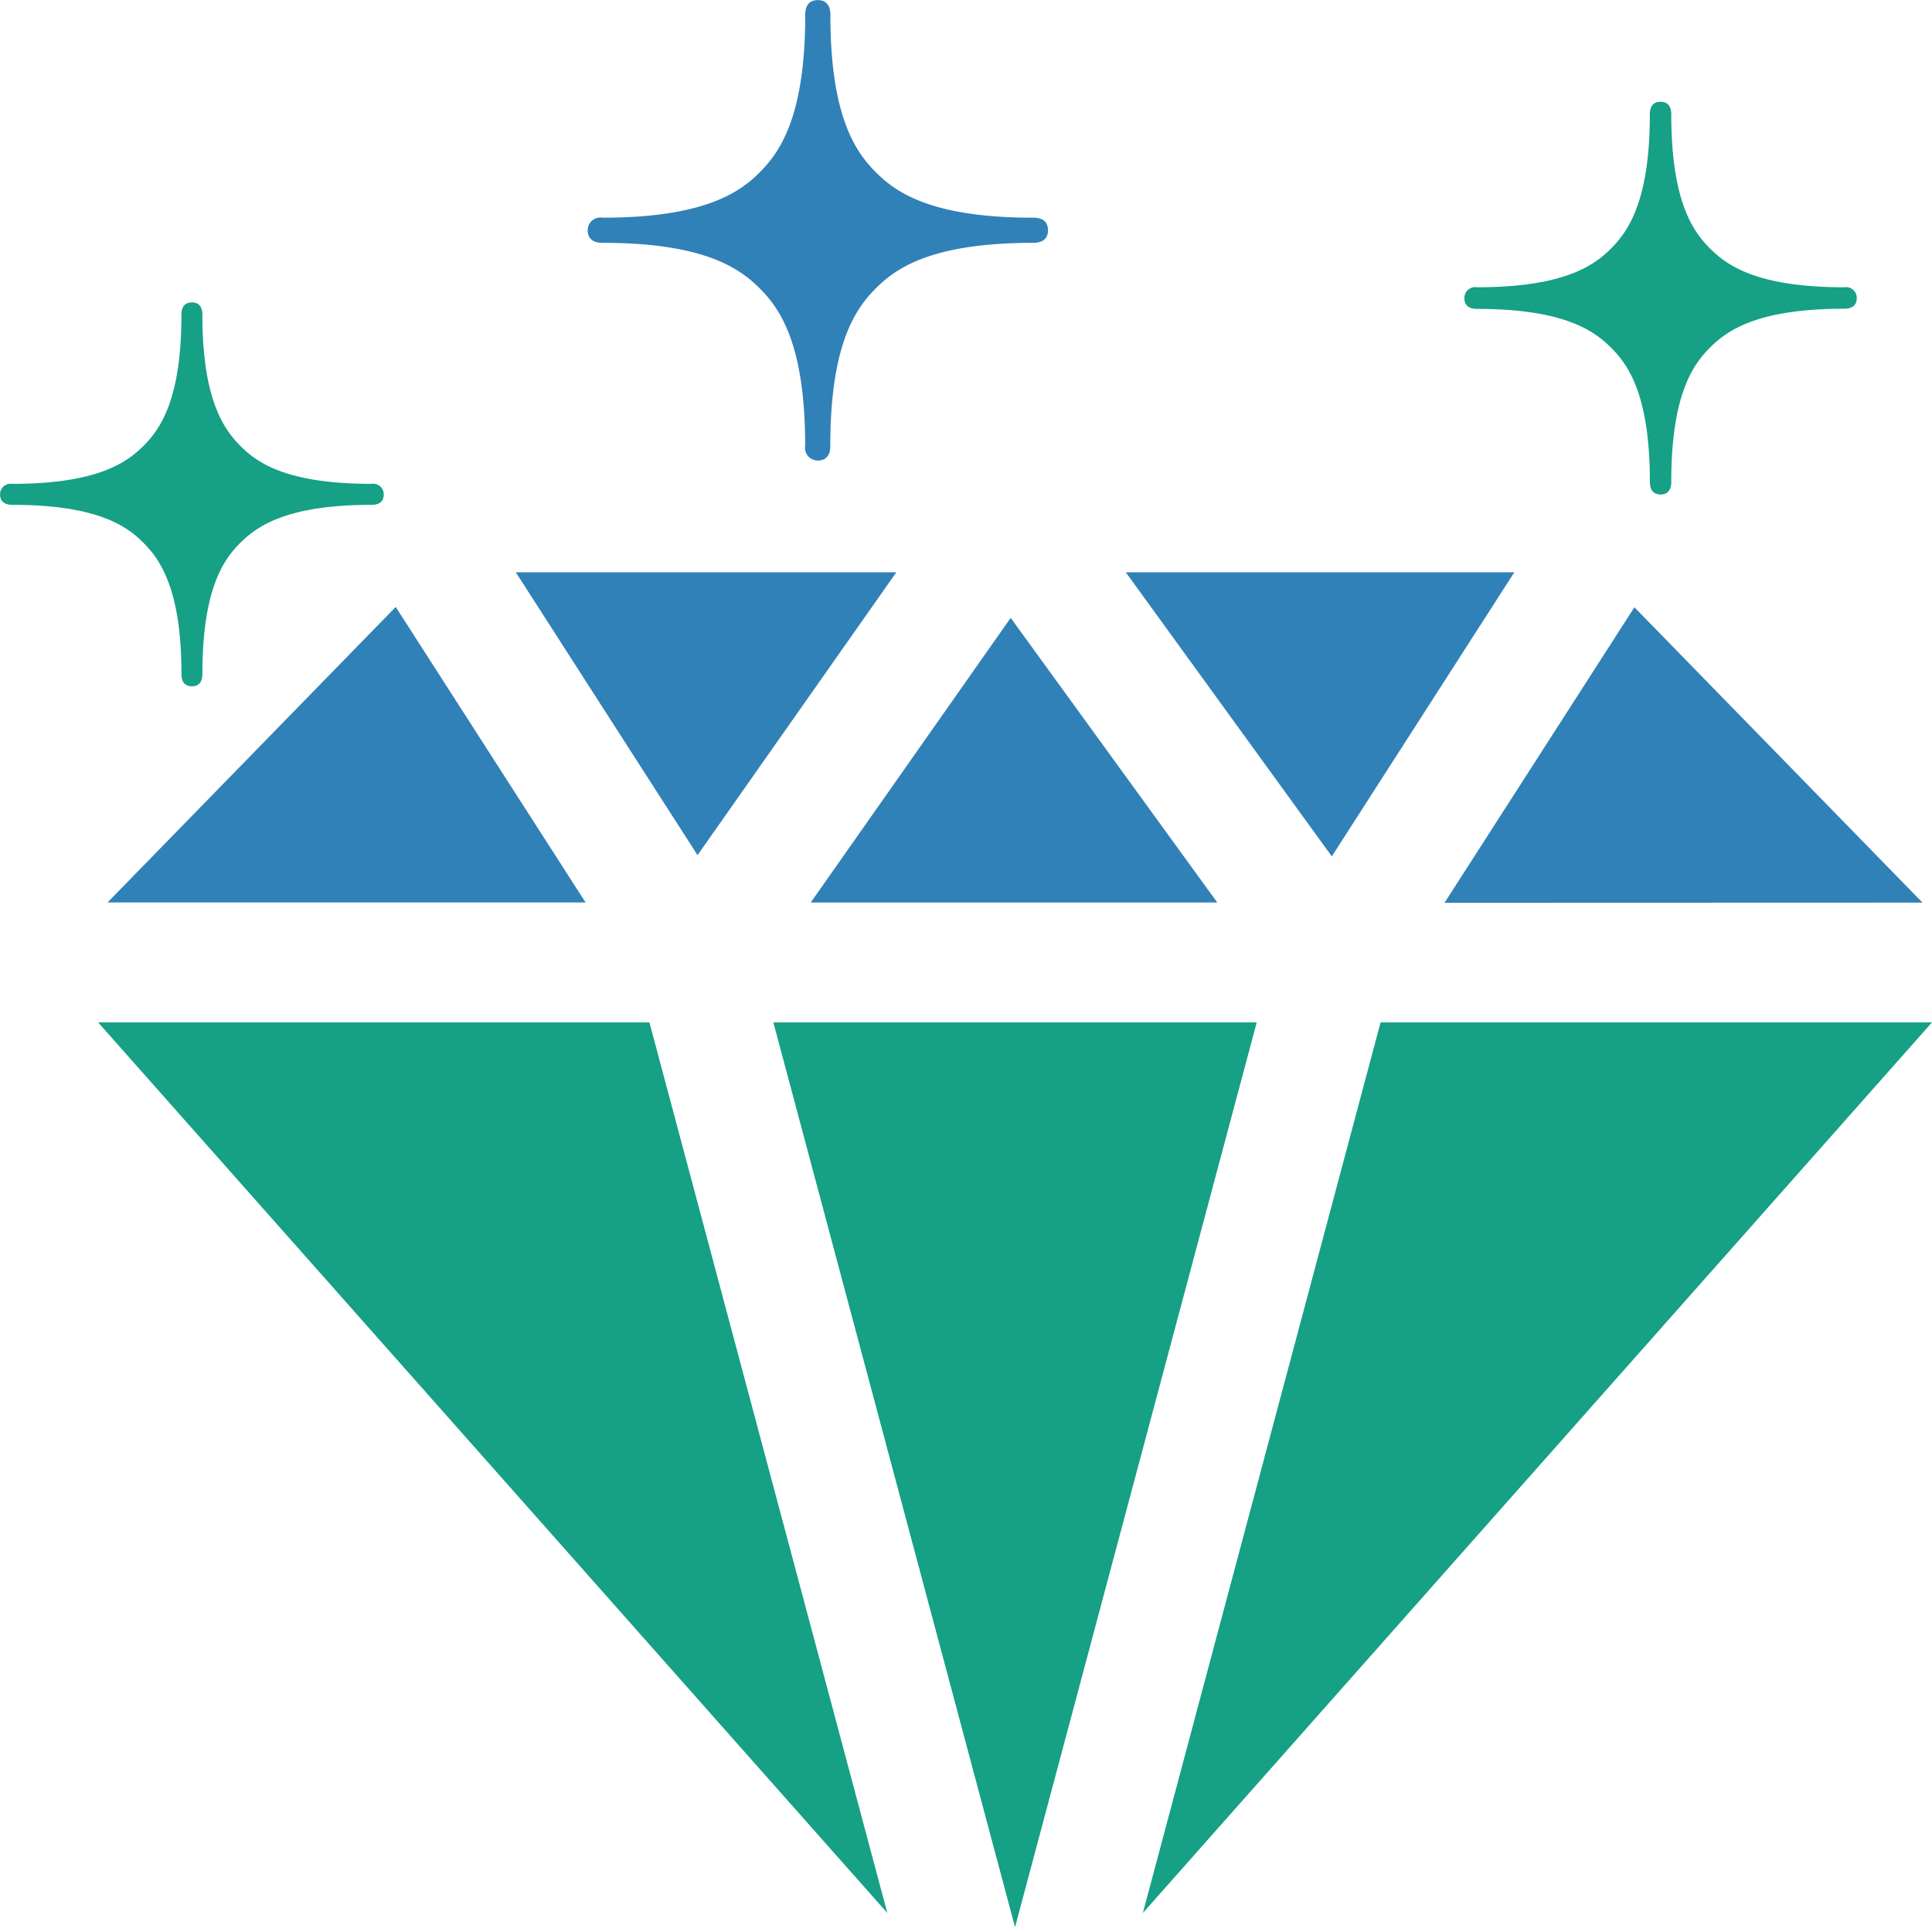 <svg xmlns="http://www.w3.org/2000/svg" width="50.135" height="50" viewBox="0 0 50.135 50">
  <g id="Group_19854" data-name="Group 19854" transform="translate(-823.89 -854.565)">
    <path id="Path_121743" data-name="Path 121743" d="M217.938,509.188Z" transform="translate(625.302 391.96)"/>
    <g id="Group_19852" data-name="Group 19852" transform="translate(826.435 869.413)">
      <path id="Path_121737" data-name="Path 121737" d="M340.638,258.433v0l-7.477-7.663-4.927,7.667Z" transform="translate(-293.294 -249.863)" fill="#3081b7"/>
      <path id="Path_121738" data-name="Path 121738" d="M195.375,332.938l6.272,23.475,6.272-23.475Z" transform="translate(-177.852 -321.262)" fill="#16a085"/>
      <path id="Path_121739" data-name="Path 121739" d="M213.331,260.276l-5.361-7.385-5.189,7.385v0h10.55Z" transform="translate(-184.288 -251.709)" fill="#3081b7"/>
      <path id="Path_121740" data-name="Path 121740" d="M270.487,251.245l4.736-7.37H265.141Z" transform="translate(-238.472 -243.875)" fill="#3081b7"/>
      <path id="Path_121741" data-name="Path 121741" d="M154.28,243.875h-9.874l4.716,7.338Z" transform="translate(-133.566 -243.875)" fill="#3081b7"/>
      <path id="Path_121742" data-name="Path 121742" d="M63.594,258.429v0H76l-4.927-7.667Z" transform="translate(-63.349 -249.863)" fill="#3081b7"/>
      <path id="Path_121744" data-name="Path 121744" d="M61.719,332.938,82.2,356.045l-6.174-23.107Z" transform="translate(-61.719 -321.262)" fill="#16a085"/>
      <path id="Path_121745" data-name="Path 121745" d="M268.531,356.045h0l20.479-23.107H274.7Z" transform="translate(-241.419 -321.262)" fill="#16a085"/>
    </g>
    <path id="Path_121747" data-name="Path 121747" d="M111.478,6.3c2.649,0,3.566.667,4.081,1.182s1.179,1.431,1.179,4.081a.33.33,0,0,0,.326.385c.317,0,.326-.284.326-.385,0-2.65.667-3.567,1.18-4.081S120,6.3,122.652,6.3c.1,0,.387-.009.387-.326s-.284-.326-.387-.326c-2.65,0-3.566-.664-4.08-1.179s-1.18-1.431-1.18-4.08c0-.1-.009-.386-.326-.386s-.326.284-.326.386c0,2.649-.667,3.565-1.179,4.08s-1.432,1.179-4.081,1.179a.329.329,0,0,0-.385.327C111.094,6.286,111.378,6.3,111.478,6.3Z" transform="translate(728.046 854.565)" fill="#3081b7"/>
    <path id="Path_121748" data-name="Path 121748" d="M12.892,151.544c0-2.209.555-2.974.985-3.4s1.194-.985,3.4-.985c.083,0,.321-.009.321-.272a.275.275,0,0,0-.321-.273c-2.21,0-2.974-.555-3.4-.985s-.985-1.194-.985-3.4c0-.084-.009-.322-.272-.322s-.272.238-.272.322c0,2.207-.556,2.971-.985,3.4s-1.194.985-3.4.985a.275.275,0,0,0-.321.273c0,.261.237.272.321.272,2.21,0,2.974.556,3.4.985s.985,1.194.985,3.4c0,.084.009.322.272.322S12.892,151.628,12.892,151.544Z" transform="translate(816.25 720.504)" fill="#16a085"/>
    <path id="Path_121749" data-name="Path 121749" d="M13.009,151.759c0-2.258.567-3.04,1.006-3.478s1.22-1.007,3.48-1.007c.085,0,.328-.009.328-.278a.281.281,0,0,0-.328-.279c-2.259,0-3.04-.567-3.48-1.006s-1.006-1.22-1.006-3.477c0-.086-.009-.33-.278-.33s-.278.243-.278.33c0,2.256-.569,3.037-1.006,3.477s-1.22,1.006-3.48,1.006A.281.281,0,0,0,7.64,147c0,.267.242.278.328.278,2.259,0,3.04.568,3.48,1.007s1.006,1.22,1.006,3.478c0,.086.009.33.278.33S13.009,151.845,13.009,151.759Z" transform="translate(854.25 715.301)" fill="#16a085"/>
  </g>
</svg>
